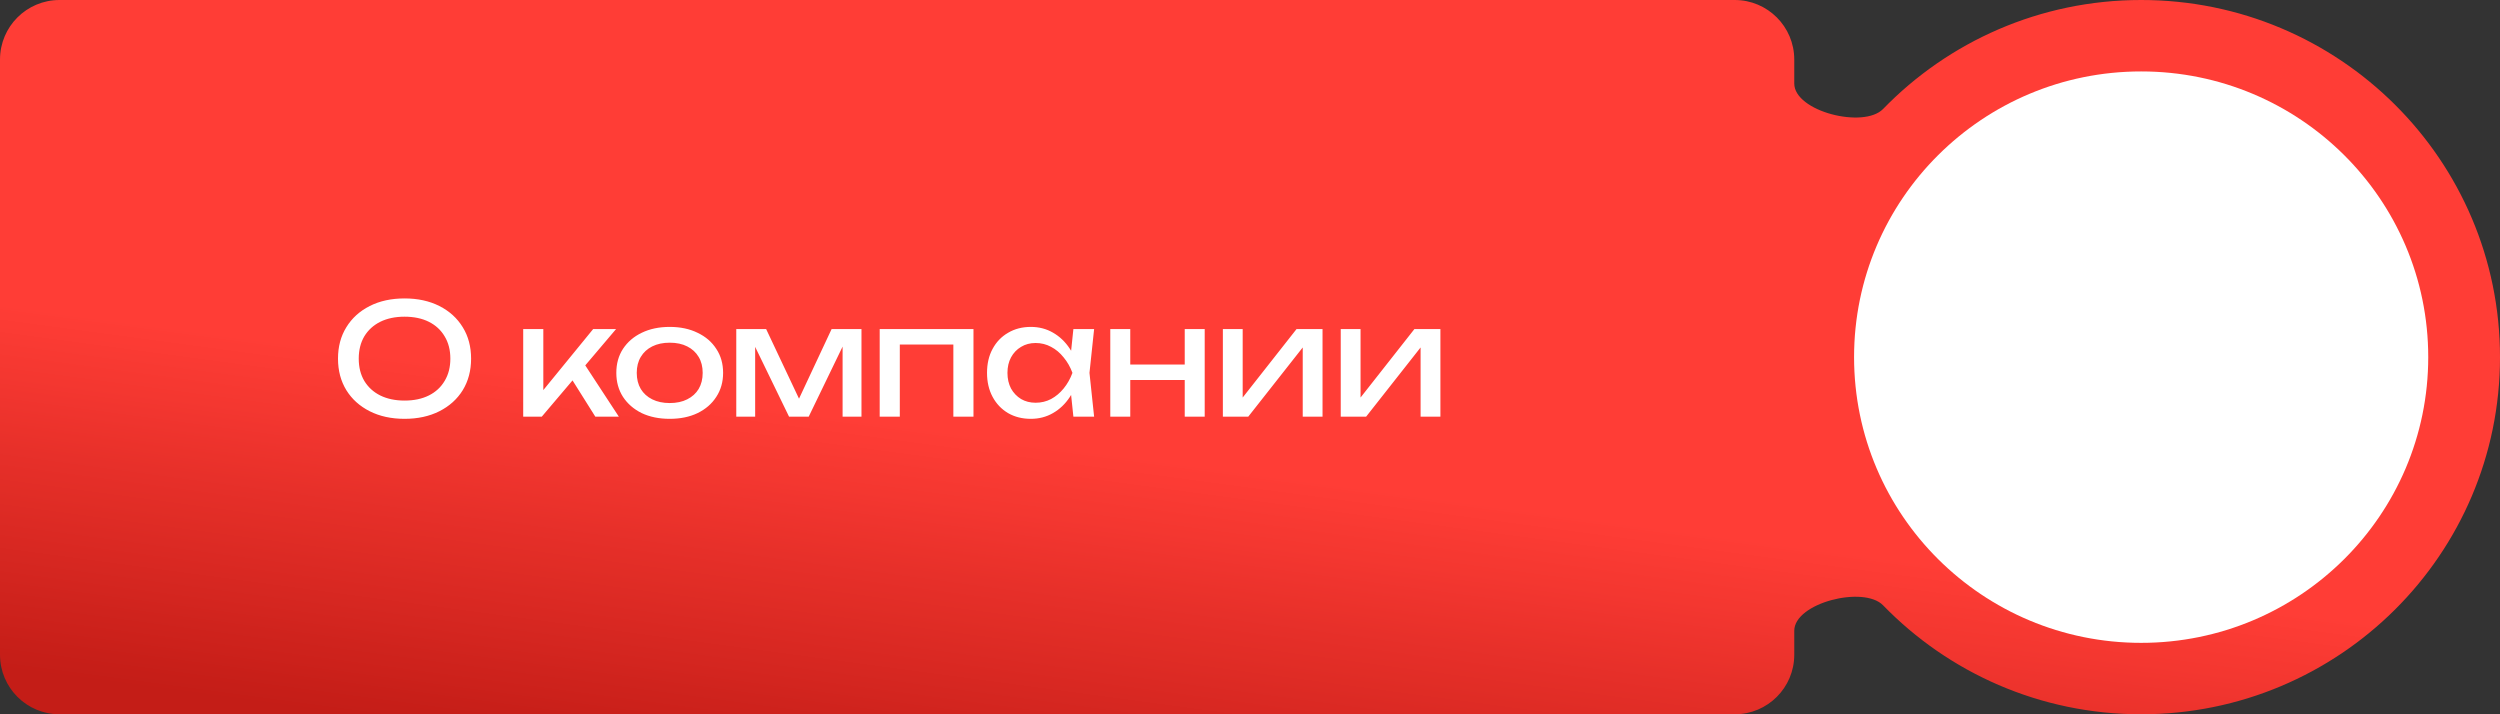 <?xml version="1.0" encoding="UTF-8"?> <svg xmlns="http://www.w3.org/2000/svg" width="210" height="60" viewBox="0 0 210 60" fill="none"><rect x="0" y="0" width="210" height="60" fill="#333333" stroke="none"/> <path fill-rule="evenodd" clip-rule="evenodd" d="M150.718 52.985C150.718 50.645 156.551 49.17 158.181 50.848C163.662 56.491 171.348 60 179.856 60C196.504 60 210 46.569 210 30C210 13.431 196.504 0 179.856 0C171.348 0 163.662 3.509 158.181 9.152C156.551 10.83 150.718 9.356 150.718 7.015V5C150.718 2.239 148.479 0 145.718 0H5C2.239 0 0 2.239 0 5V55C0 57.761 2.239 60 5 60H145.718C148.479 60 150.718 57.761 150.718 55V52.985Z" fill="url(#paint0_linear_2140_1609)"></path> <path d="M33.982 35.182C32.873 35.182 31.898 34.97 31.057 34.545C30.217 34.12 29.562 33.531 29.094 32.777C28.626 32.014 28.392 31.13 28.392 30.125C28.392 29.12 28.626 28.24 29.094 27.486C29.562 26.723 30.217 26.13 31.057 25.705C31.898 25.28 32.873 25.068 33.982 25.068C35.092 25.068 36.067 25.28 36.907 25.705C37.748 26.13 38.402 26.723 38.87 27.486C39.338 28.24 39.572 29.12 39.572 30.125C39.572 31.13 39.338 32.014 38.87 32.777C38.402 33.531 37.748 34.12 36.907 34.545C36.067 34.97 35.092 35.182 33.982 35.182ZM33.982 33.648C34.771 33.648 35.451 33.505 36.023 33.219C36.595 32.933 37.037 32.526 37.349 31.997C37.67 31.468 37.83 30.844 37.83 30.125C37.83 29.406 37.67 28.782 37.349 28.253C37.037 27.724 36.595 27.317 36.023 27.031C35.451 26.745 34.771 26.602 33.982 26.602C33.202 26.602 32.522 26.745 31.941 27.031C31.369 27.317 30.923 27.724 30.602 28.253C30.29 28.782 30.134 29.406 30.134 30.125C30.134 30.844 30.29 31.468 30.602 31.997C30.923 32.526 31.369 32.933 31.941 33.219C32.522 33.505 33.202 33.648 33.982 33.648ZM43.949 35V27.642H45.639V33.57L45.132 33.388L49.825 27.642H51.749L45.509 35H43.949ZM50.007 35L47.719 31.36L48.902 30.294L51.983 35H50.007ZM56.256 35.182C55.364 35.182 54.579 35.022 53.903 34.701C53.236 34.372 52.712 33.917 52.33 33.336C51.958 32.755 51.771 32.084 51.771 31.321C51.771 30.55 51.958 29.878 52.33 29.306C52.712 28.725 53.236 28.275 53.903 27.954C54.579 27.625 55.364 27.46 56.256 27.46C57.149 27.46 57.929 27.625 58.596 27.954C59.272 28.275 59.797 28.725 60.169 29.306C60.551 29.878 60.741 30.55 60.741 31.321C60.741 32.084 60.551 32.755 60.169 33.336C59.797 33.917 59.272 34.372 58.596 34.701C57.929 35.022 57.149 35.182 56.256 35.182ZM56.256 33.856C56.828 33.856 57.318 33.752 57.725 33.544C58.141 33.336 58.462 33.046 58.687 32.673C58.913 32.292 59.025 31.841 59.025 31.321C59.025 30.801 58.913 30.355 58.687 29.982C58.462 29.601 58.141 29.306 57.725 29.098C57.318 28.89 56.828 28.786 56.256 28.786C55.693 28.786 55.203 28.89 54.787 29.098C54.371 29.306 54.051 29.601 53.825 29.982C53.6 30.355 53.487 30.801 53.487 31.321C53.487 31.841 53.6 32.292 53.825 32.673C54.051 33.046 54.371 33.336 54.787 33.544C55.203 33.752 55.693 33.856 56.256 33.856ZM61.847 35V27.642H64.356L67.45 34.194H66.787L69.855 27.642H72.364V35H70.778V28.201H71.22L67.931 35H66.28L62.991 28.227L63.433 28.214V35H61.847ZM81.772 27.642V35H80.082V28.175L80.862 28.942H74.804L75.584 28.175V35H73.894V27.642H81.772ZM90.164 35L89.878 32.27L90.216 31.321L89.878 30.385L90.164 27.642H91.906L91.516 31.321L91.906 35H90.164ZM90.684 31.321C90.519 32.092 90.246 32.768 89.865 33.349C89.484 33.93 89.011 34.38 88.448 34.701C87.893 35.022 87.274 35.182 86.589 35.182C85.87 35.182 85.233 35.022 84.678 34.701C84.123 34.372 83.69 33.917 83.378 33.336C83.066 32.755 82.91 32.084 82.91 31.321C82.91 30.55 83.066 29.878 83.378 29.306C83.69 28.725 84.123 28.275 84.678 27.954C85.233 27.625 85.87 27.46 86.589 27.46C87.274 27.46 87.893 27.62 88.448 27.941C89.011 28.262 89.484 28.712 89.865 29.293C90.255 29.865 90.528 30.541 90.684 31.321ZM84.626 31.321C84.626 31.815 84.726 32.253 84.925 32.634C85.133 33.007 85.415 33.301 85.77 33.518C86.125 33.726 86.533 33.83 86.992 33.83C87.46 33.83 87.893 33.726 88.292 33.518C88.691 33.301 89.042 33.007 89.345 32.634C89.657 32.253 89.904 31.815 90.086 31.321C89.904 30.827 89.657 30.394 89.345 30.021C89.042 29.64 88.691 29.345 88.292 29.137C87.893 28.92 87.46 28.812 86.992 28.812C86.533 28.812 86.125 28.92 85.77 29.137C85.415 29.345 85.133 29.64 84.925 30.021C84.726 30.394 84.626 30.827 84.626 31.321ZM93.264 27.642H94.942V35H93.264V27.642ZM99.517 27.642H101.195V35H99.517V27.642ZM94.213 30.619H100.22V31.919H94.213V30.619ZM102.721 35V27.642H104.385V34.155L103.878 34.038L108.909 27.642H111.093V35H109.429V28.396L109.949 28.526L104.853 35H102.721ZM112.622 35V27.642H114.286V34.155L113.779 34.038L118.81 27.642H120.994V35H119.33V28.396L119.85 28.526L114.754 35H112.622Z" fill="white"></path> <ellipse cx="179.857" cy="30" rx="24.115" ry="24" fill="white"></ellipse> <defs> <linearGradient id="paint0_linear_2140_1609" x1="89.636" y1="37.627" x2="85.583" y2="67.738" gradientUnits="userSpaceOnUse"> <stop stop-color="#FF3D36"></stop> <stop offset="0.026" stop-color="#FD3C35"></stop> <stop offset="0.057" stop-color="#FC3B34"></stop> <stop offset="0.094" stop-color="#F93A33"></stop> <stop offset="0.151" stop-color="#F63831"></stop> <stop offset="0.193" stop-color="#F43730"></stop> <stop offset="0.24" stop-color="#F1352F"></stop> <stop offset="0.271" stop-color="#EF342E"></stop> <stop offset="0.339" stop-color="#EB322B"></stop> <stop offset="0.396" stop-color="#E7302A"></stop> <stop offset="0.453" stop-color="#E42E28"></stop> <stop offset="0.505" stop-color="#E12D26"></stop> <stop offset="0.589" stop-color="#DC2A24"></stop> <stop offset="0.646" stop-color="#D92822"></stop> <stop offset="0.688" stop-color="#D62721"></stop> <stop offset="0.745" stop-color="#D3251F"></stop> <stop offset="0.802" stop-color="#CF231D"></stop> <stop offset="0.865" stop-color="#CC211B"></stop> <stop offset="0.922" stop-color="#C81F19"></stop> <stop offset="1" stop-color="#C41D17"></stop> </linearGradient> </defs> </svg> 